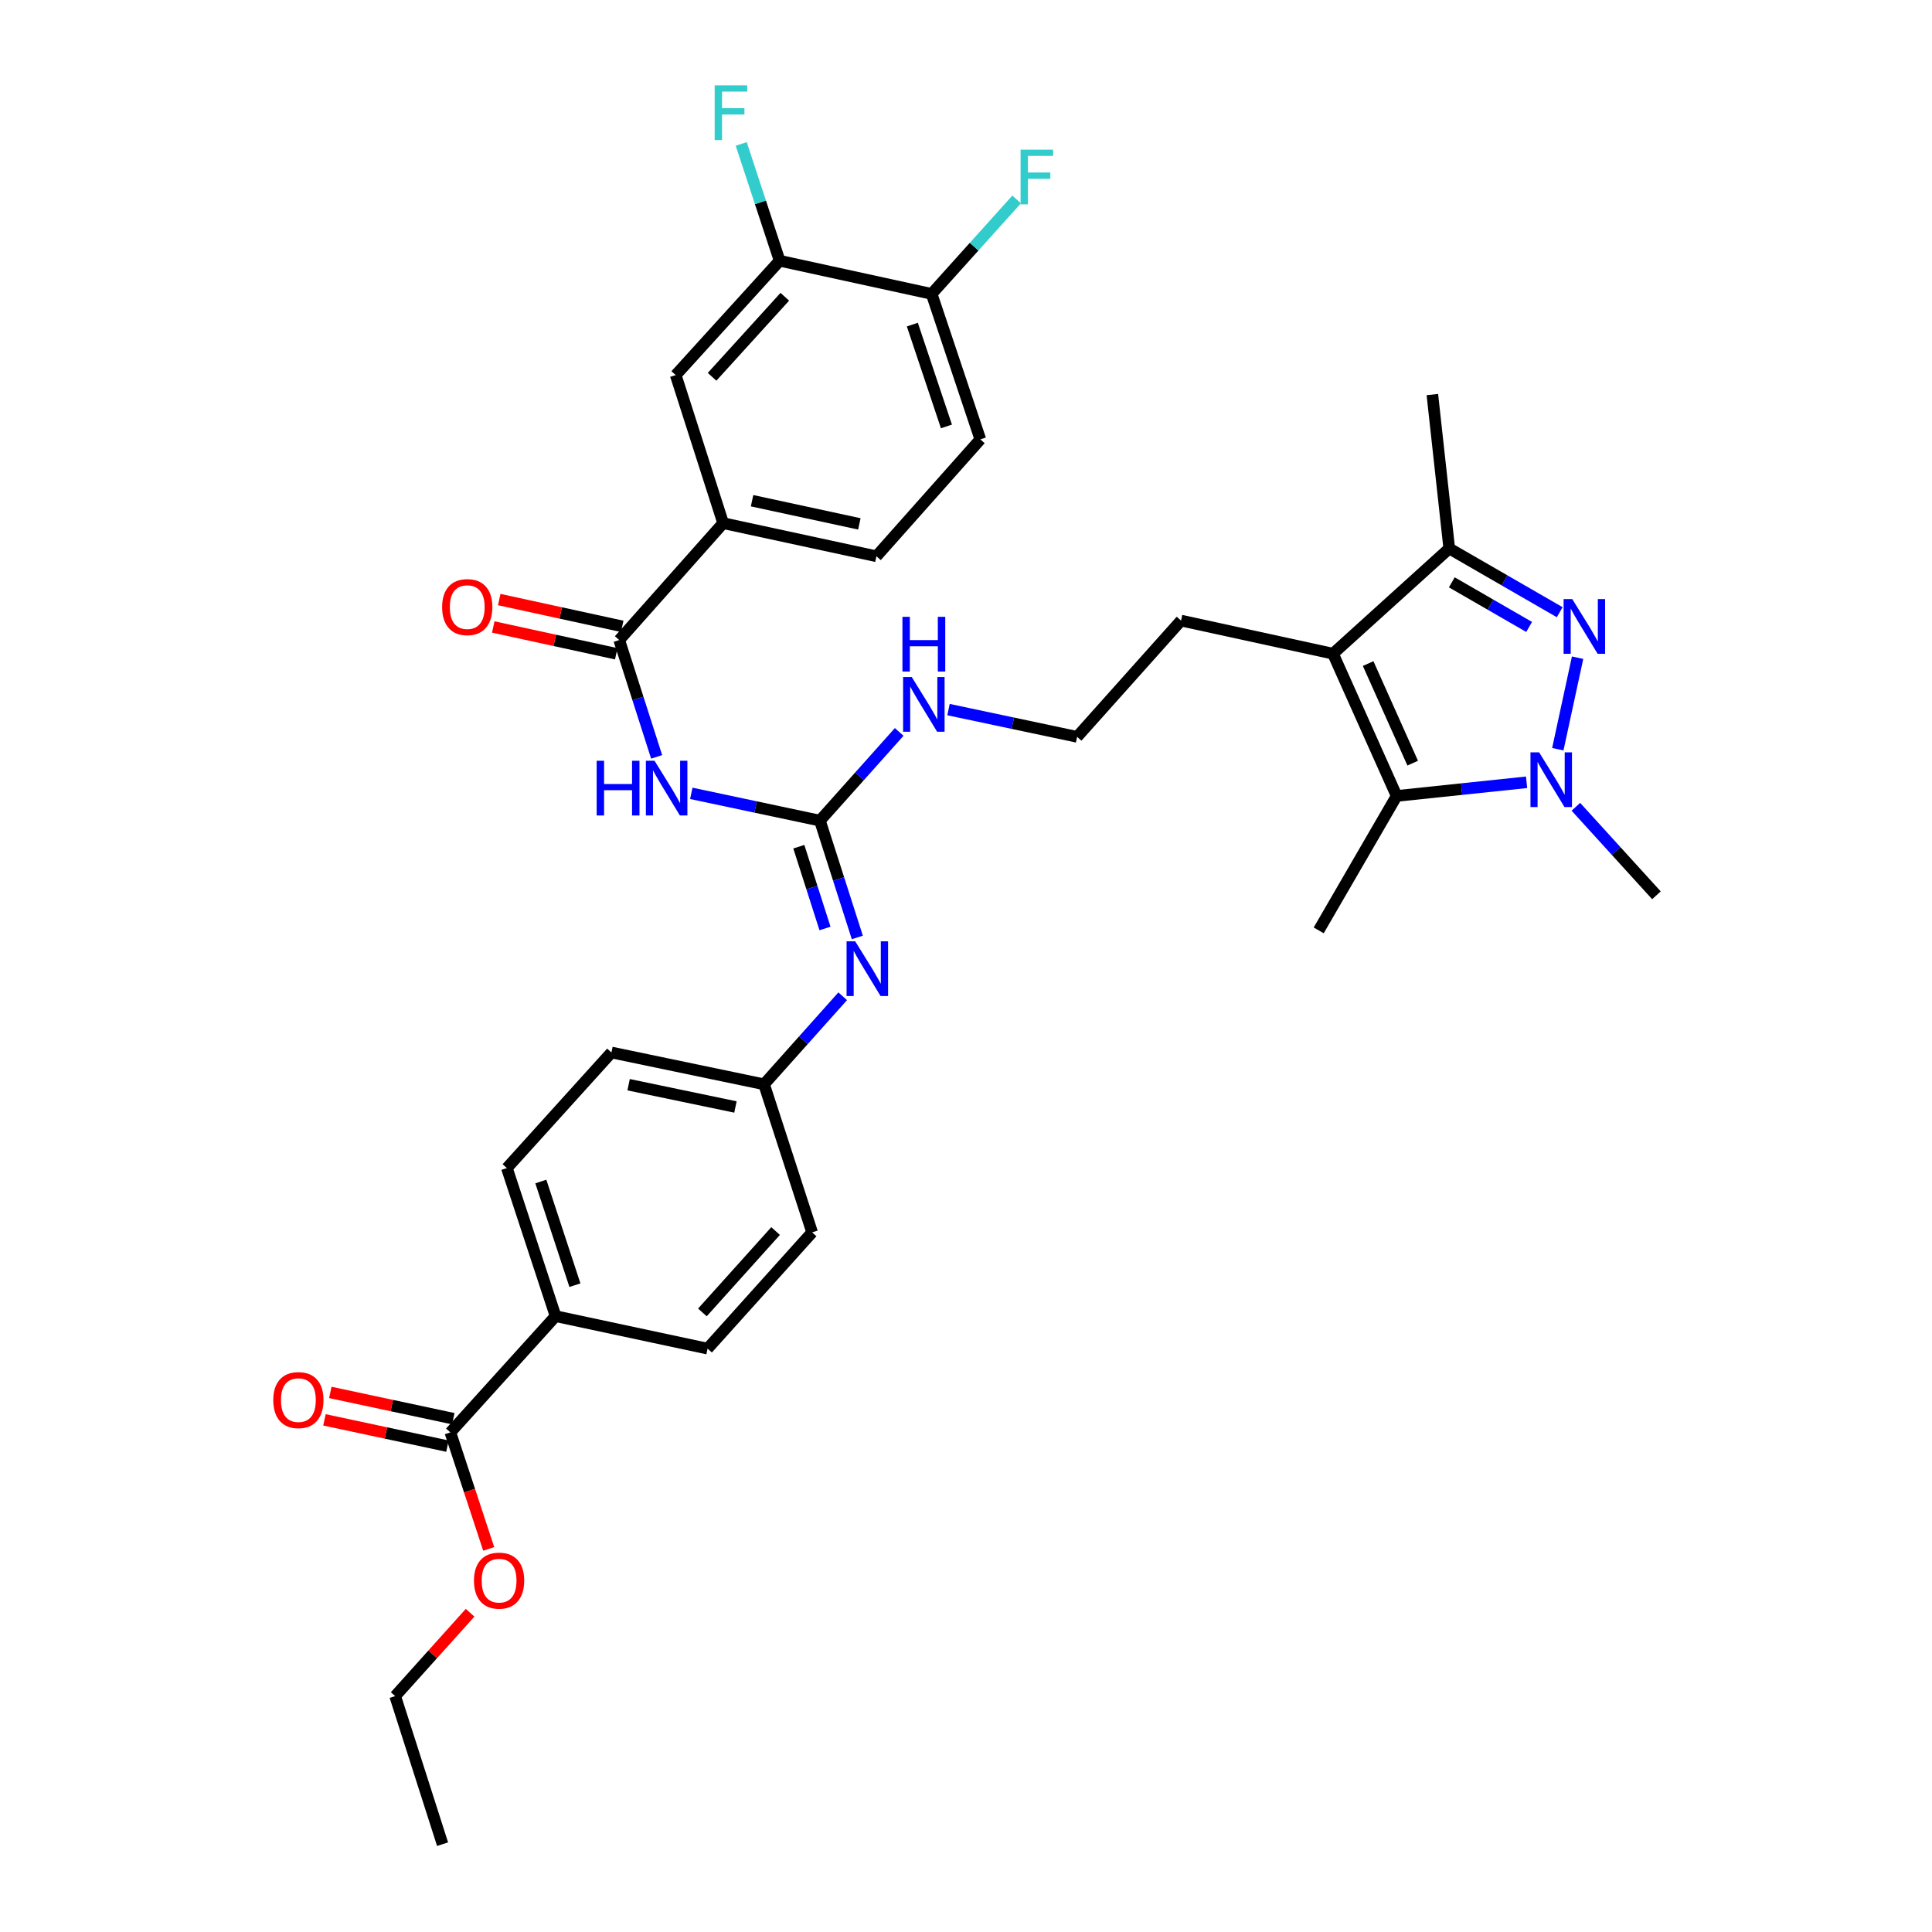 <?xml version='1.0' encoding='iso-8859-1'?>
<svg version='1.1' baseProfile='full'
              xmlns='http://www.w3.org/2000/svg'
                      xmlns:rdkit='http://www.rdkit.org/xml'
                      xmlns:xlink='http://www.w3.org/1999/xlink'
                  xml:space='preserve'
width='1000px' height='1000px' viewBox='0 0 1000 1000'>
<!-- END OF HEADER -->
<rect style='opacity:1.0;fill:#FFFFFF;stroke:none' width='1000' height='1000' x='0' y='0'> </rect>
<path class='bond-0' d='M 816.559,340.425 L 806.321,387.793' style='fill:none;fill-rule:evenodd;stroke:#0000FF;stroke-width:6px;stroke-linecap:butt;stroke-linejoin:miter;stroke-opacity:1' />
<path class='bond-4' d='M 807.3,316.875 L 778.716,300.384' style='fill:none;fill-rule:evenodd;stroke:#0000FF;stroke-width:6px;stroke-linecap:butt;stroke-linejoin:miter;stroke-opacity:1' />
<path class='bond-4' d='M 778.716,300.384 L 750.131,283.892' style='fill:none;fill-rule:evenodd;stroke:#000000;stroke-width:6px;stroke-linecap:butt;stroke-linejoin:miter;stroke-opacity:1' />
<path class='bond-4' d='M 791.47,324.503 L 771.461,312.959' style='fill:none;fill-rule:evenodd;stroke:#0000FF;stroke-width:6px;stroke-linecap:butt;stroke-linejoin:miter;stroke-opacity:1' />
<path class='bond-4' d='M 771.461,312.959 L 751.451,301.415' style='fill:none;fill-rule:evenodd;stroke:#000000;stroke-width:6px;stroke-linecap:butt;stroke-linejoin:miter;stroke-opacity:1' />
<path class='bond-2' d='M 790.16,404.909 L 756.531,408.444' style='fill:none;fill-rule:evenodd;stroke:#0000FF;stroke-width:6px;stroke-linecap:butt;stroke-linejoin:miter;stroke-opacity:1' />
<path class='bond-2' d='M 756.531,408.444 L 722.902,411.98' style='fill:none;fill-rule:evenodd;stroke:#000000;stroke-width:6px;stroke-linecap:butt;stroke-linejoin:miter;stroke-opacity:1' />
<path class='bond-24' d='M 815.674,417.591 L 836.522,440.499' style='fill:none;fill-rule:evenodd;stroke:#0000FF;stroke-width:6px;stroke-linecap:butt;stroke-linejoin:miter;stroke-opacity:1' />
<path class='bond-24' d='M 836.522,440.499 L 857.37,463.406' style='fill:none;fill-rule:evenodd;stroke:#000000;stroke-width:6px;stroke-linecap:butt;stroke-linejoin:miter;stroke-opacity:1' />
<path class='bond-1' d='M 689.954,338.35 L 750.131,283.892' style='fill:none;fill-rule:evenodd;stroke:#000000;stroke-width:6px;stroke-linecap:butt;stroke-linejoin:miter;stroke-opacity:1' />
<path class='bond-22' d='M 689.954,338.35 L 611.3,321.211' style='fill:none;fill-rule:evenodd;stroke:#000000;stroke-width:6px;stroke-linecap:butt;stroke-linejoin:miter;stroke-opacity:1' />
<path class='bond-34' d='M 689.954,338.35 L 722.902,411.98' style='fill:none;fill-rule:evenodd;stroke:#000000;stroke-width:6px;stroke-linecap:butt;stroke-linejoin:miter;stroke-opacity:1' />
<path class='bond-34' d='M 708.148,343.465 L 731.211,395.006' style='fill:none;fill-rule:evenodd;stroke:#000000;stroke-width:6px;stroke-linecap:butt;stroke-linejoin:miter;stroke-opacity:1' />
<path class='bond-29' d='M 722.902,411.98 L 682.558,481.561' style='fill:none;fill-rule:evenodd;stroke:#000000;stroke-width:6px;stroke-linecap:butt;stroke-linejoin:miter;stroke-opacity:1' />
<path class='bond-3' d='M 357.817,410.639 L 391.104,417.697' style='fill:none;fill-rule:evenodd;stroke:#0000FF;stroke-width:6px;stroke-linecap:butt;stroke-linejoin:miter;stroke-opacity:1' />
<path class='bond-3' d='M 391.104,417.697 L 424.39,424.756' style='fill:none;fill-rule:evenodd;stroke:#000000;stroke-width:6px;stroke-linecap:butt;stroke-linejoin:miter;stroke-opacity:1' />
<path class='bond-6' d='M 339.873,391.76 L 330.194,361.526' style='fill:none;fill-rule:evenodd;stroke:#0000FF;stroke-width:6px;stroke-linecap:butt;stroke-linejoin:miter;stroke-opacity:1' />
<path class='bond-6' d='M 330.194,361.526 L 320.515,331.293' style='fill:none;fill-rule:evenodd;stroke:#000000;stroke-width:6px;stroke-linecap:butt;stroke-linejoin:miter;stroke-opacity:1' />
<path class='bond-31' d='M 750.131,283.892 L 741.388,204.229' style='fill:none;fill-rule:evenodd;stroke:#000000;stroke-width:6px;stroke-linecap:butt;stroke-linejoin:miter;stroke-opacity:1' />
<path class='bond-5' d='M 424.39,424.756 L 444.906,401.804' style='fill:none;fill-rule:evenodd;stroke:#000000;stroke-width:6px;stroke-linecap:butt;stroke-linejoin:miter;stroke-opacity:1' />
<path class='bond-5' d='M 444.906,401.804 L 465.421,378.852' style='fill:none;fill-rule:evenodd;stroke:#0000FF;stroke-width:6px;stroke-linecap:butt;stroke-linejoin:miter;stroke-opacity:1' />
<path class='bond-7' d='M 424.39,424.756 L 434.069,454.989' style='fill:none;fill-rule:evenodd;stroke:#000000;stroke-width:6px;stroke-linecap:butt;stroke-linejoin:miter;stroke-opacity:1' />
<path class='bond-7' d='M 434.069,454.989 L 443.748,485.222' style='fill:none;fill-rule:evenodd;stroke:#0000FF;stroke-width:6px;stroke-linecap:butt;stroke-linejoin:miter;stroke-opacity:1' />
<path class='bond-7' d='M 413.467,438.252 L 420.242,459.416' style='fill:none;fill-rule:evenodd;stroke:#000000;stroke-width:6px;stroke-linecap:butt;stroke-linejoin:miter;stroke-opacity:1' />
<path class='bond-7' d='M 420.242,459.416 L 427.018,480.579' style='fill:none;fill-rule:evenodd;stroke:#0000FF;stroke-width:6px;stroke-linecap:butt;stroke-linejoin:miter;stroke-opacity:1' />
<path class='bond-8' d='M 320.515,331.293 L 374.303,270.786' style='fill:none;fill-rule:evenodd;stroke:#000000;stroke-width:6px;stroke-linecap:butt;stroke-linejoin:miter;stroke-opacity:1' />
<path class='bond-14' d='M 322.06,324.2 L 290.231,317.266' style='fill:none;fill-rule:evenodd;stroke:#000000;stroke-width:6px;stroke-linecap:butt;stroke-linejoin:miter;stroke-opacity:1' />
<path class='bond-14' d='M 290.231,317.266 L 258.402,310.332' style='fill:none;fill-rule:evenodd;stroke:#FF0000;stroke-width:6px;stroke-linecap:butt;stroke-linejoin:miter;stroke-opacity:1' />
<path class='bond-14' d='M 318.969,338.386 L 287.141,331.451' style='fill:none;fill-rule:evenodd;stroke:#000000;stroke-width:6px;stroke-linecap:butt;stroke-linejoin:miter;stroke-opacity:1' />
<path class='bond-14' d='M 287.141,331.451 L 255.312,324.517' style='fill:none;fill-rule:evenodd;stroke:#FF0000;stroke-width:6px;stroke-linecap:butt;stroke-linejoin:miter;stroke-opacity:1' />
<path class='bond-19' d='M 436.179,515.663 L 415.827,538.448' style='fill:none;fill-rule:evenodd;stroke:#0000FF;stroke-width:6px;stroke-linecap:butt;stroke-linejoin:miter;stroke-opacity:1' />
<path class='bond-19' d='M 415.827,538.448 L 395.475,561.232' style='fill:none;fill-rule:evenodd;stroke:#000000;stroke-width:6px;stroke-linecap:butt;stroke-linejoin:miter;stroke-opacity:1' />
<path class='bond-11' d='M 374.303,270.786 L 349.752,194.148' style='fill:none;fill-rule:evenodd;stroke:#000000;stroke-width:6px;stroke-linecap:butt;stroke-linejoin:miter;stroke-opacity:1' />
<path class='bond-17' d='M 374.303,270.786 L 453.636,287.925' style='fill:none;fill-rule:evenodd;stroke:#000000;stroke-width:6px;stroke-linecap:butt;stroke-linejoin:miter;stroke-opacity:1' />
<path class='bond-17' d='M 389.269,259.166 L 444.801,271.164' style='fill:none;fill-rule:evenodd;stroke:#000000;stroke-width:6px;stroke-linecap:butt;stroke-linejoin:miter;stroke-opacity:1' />
<path class='bond-9' d='M 233.109,741.415 L 287.567,681.238' style='fill:none;fill-rule:evenodd;stroke:#000000;stroke-width:6px;stroke-linecap:butt;stroke-linejoin:miter;stroke-opacity:1' />
<path class='bond-16' d='M 234.626,734.316 L 202.8,727.516' style='fill:none;fill-rule:evenodd;stroke:#000000;stroke-width:6px;stroke-linecap:butt;stroke-linejoin:miter;stroke-opacity:1' />
<path class='bond-16' d='M 202.8,727.516 L 170.974,720.715' style='fill:none;fill-rule:evenodd;stroke:#FF0000;stroke-width:6px;stroke-linecap:butt;stroke-linejoin:miter;stroke-opacity:1' />
<path class='bond-16' d='M 231.592,748.514 L 199.766,741.713' style='fill:none;fill-rule:evenodd;stroke:#000000;stroke-width:6px;stroke-linecap:butt;stroke-linejoin:miter;stroke-opacity:1' />
<path class='bond-16' d='M 199.766,741.713 L 167.94,734.913' style='fill:none;fill-rule:evenodd;stroke:#FF0000;stroke-width:6px;stroke-linecap:butt;stroke-linejoin:miter;stroke-opacity:1' />
<path class='bond-25' d='M 233.109,741.415 L 243.031,771.566' style='fill:none;fill-rule:evenodd;stroke:#000000;stroke-width:6px;stroke-linecap:butt;stroke-linejoin:miter;stroke-opacity:1' />
<path class='bond-25' d='M 243.031,771.566 L 252.953,801.716' style='fill:none;fill-rule:evenodd;stroke:#FF0000;stroke-width:6px;stroke-linecap:butt;stroke-linejoin:miter;stroke-opacity:1' />
<path class='bond-10' d='M 403.541,134.963 L 349.752,194.148' style='fill:none;fill-rule:evenodd;stroke:#000000;stroke-width:6px;stroke-linecap:butt;stroke-linejoin:miter;stroke-opacity:1' />
<path class='bond-10' d='M 406.216,153.605 L 368.564,195.034' style='fill:none;fill-rule:evenodd;stroke:#000000;stroke-width:6px;stroke-linecap:butt;stroke-linejoin:miter;stroke-opacity:1' />
<path class='bond-23' d='M 403.541,134.963 L 393.599,104.732' style='fill:none;fill-rule:evenodd;stroke:#000000;stroke-width:6px;stroke-linecap:butt;stroke-linejoin:miter;stroke-opacity:1' />
<path class='bond-23' d='M 393.599,104.732 L 383.656,74.502' style='fill:none;fill-rule:evenodd;stroke:#33CCCC;stroke-width:6px;stroke-linecap:butt;stroke-linejoin:miter;stroke-opacity:1' />
<path class='bond-36' d='M 403.541,134.963 L 482.212,152.118' style='fill:none;fill-rule:evenodd;stroke:#000000;stroke-width:6px;stroke-linecap:butt;stroke-linejoin:miter;stroke-opacity:1' />
<path class='bond-12' d='M 287.567,681.238 L 262.362,604.6' style='fill:none;fill-rule:evenodd;stroke:#000000;stroke-width:6px;stroke-linecap:butt;stroke-linejoin:miter;stroke-opacity:1' />
<path class='bond-12' d='M 297.578,665.207 L 279.934,611.56' style='fill:none;fill-rule:evenodd;stroke:#000000;stroke-width:6px;stroke-linecap:butt;stroke-linejoin:miter;stroke-opacity:1' />
<path class='bond-35' d='M 287.567,681.238 L 366.238,698.047' style='fill:none;fill-rule:evenodd;stroke:#000000;stroke-width:6px;stroke-linecap:butt;stroke-linejoin:miter;stroke-opacity:1' />
<path class='bond-13' d='M 482.212,152.118 L 507.424,227.418' style='fill:none;fill-rule:evenodd;stroke:#000000;stroke-width:6px;stroke-linecap:butt;stroke-linejoin:miter;stroke-opacity:1' />
<path class='bond-13' d='M 472.227,168.023 L 489.876,220.732' style='fill:none;fill-rule:evenodd;stroke:#000000;stroke-width:6px;stroke-linecap:butt;stroke-linejoin:miter;stroke-opacity:1' />
<path class='bond-26' d='M 482.212,152.118 L 504.213,127.673' style='fill:none;fill-rule:evenodd;stroke:#000000;stroke-width:6px;stroke-linecap:butt;stroke-linejoin:miter;stroke-opacity:1' />
<path class='bond-26' d='M 504.213,127.673 L 526.215,103.227' style='fill:none;fill-rule:evenodd;stroke:#33CCCC;stroke-width:6px;stroke-linecap:butt;stroke-linejoin:miter;stroke-opacity:1' />
<path class='bond-15' d='M 490.946,367.284 L 524.229,374.336' style='fill:none;fill-rule:evenodd;stroke:#0000FF;stroke-width:6px;stroke-linecap:butt;stroke-linejoin:miter;stroke-opacity:1' />
<path class='bond-15' d='M 524.229,374.336 L 557.511,381.388' style='fill:none;fill-rule:evenodd;stroke:#000000;stroke-width:6px;stroke-linecap:butt;stroke-linejoin:miter;stroke-opacity:1' />
<path class='bond-18' d='M 453.636,287.925 L 507.424,227.418' style='fill:none;fill-rule:evenodd;stroke:#000000;stroke-width:6px;stroke-linecap:butt;stroke-linejoin:miter;stroke-opacity:1' />
<path class='bond-27' d='M 395.475,561.232 L 420.357,637.87' style='fill:none;fill-rule:evenodd;stroke:#000000;stroke-width:6px;stroke-linecap:butt;stroke-linejoin:miter;stroke-opacity:1' />
<path class='bond-28' d='M 395.475,561.232 L 316.482,544.762' style='fill:none;fill-rule:evenodd;stroke:#000000;stroke-width:6px;stroke-linecap:butt;stroke-linejoin:miter;stroke-opacity:1' />
<path class='bond-28' d='M 380.663,572.974 L 325.368,561.445' style='fill:none;fill-rule:evenodd;stroke:#000000;stroke-width:6px;stroke-linecap:butt;stroke-linejoin:miter;stroke-opacity:1' />
<path class='bond-20' d='M 262.362,604.6 L 316.482,544.762' style='fill:none;fill-rule:evenodd;stroke:#000000;stroke-width:6px;stroke-linecap:butt;stroke-linejoin:miter;stroke-opacity:1' />
<path class='bond-21' d='M 366.238,698.047 L 420.357,637.87' style='fill:none;fill-rule:evenodd;stroke:#000000;stroke-width:6px;stroke-linecap:butt;stroke-linejoin:miter;stroke-opacity:1' />
<path class='bond-21' d='M 363.561,679.312 L 401.445,637.189' style='fill:none;fill-rule:evenodd;stroke:#000000;stroke-width:6px;stroke-linecap:butt;stroke-linejoin:miter;stroke-opacity:1' />
<path class='bond-30' d='M 611.3,321.211 L 557.511,381.388' style='fill:none;fill-rule:evenodd;stroke:#000000;stroke-width:6px;stroke-linecap:butt;stroke-linejoin:miter;stroke-opacity:1' />
<path class='bond-32' d='M 243.318,834.758 L 223.929,856.332' style='fill:none;fill-rule:evenodd;stroke:#FF0000;stroke-width:6px;stroke-linecap:butt;stroke-linejoin:miter;stroke-opacity:1' />
<path class='bond-32' d='M 223.929,856.332 L 204.541,877.907' style='fill:none;fill-rule:evenodd;stroke:#000000;stroke-width:6px;stroke-linecap:butt;stroke-linejoin:miter;stroke-opacity:1' />
<path class='bond-33' d='M 204.541,877.907 L 229.076,954.545' style='fill:none;fill-rule:evenodd;stroke:#000000;stroke-width:6px;stroke-linecap:butt;stroke-linejoin:miter;stroke-opacity:1' />
<path  class='atom-0' d='M 813.799 310.076
L 823.079 325.076
Q 823.999 326.556, 825.479 329.236
Q 826.959 331.916, 827.039 332.076
L 827.039 310.076
L 830.799 310.076
L 830.799 338.396
L 826.919 338.396
L 816.959 321.996
Q 815.799 320.076, 814.559 317.876
Q 813.359 315.676, 812.999 314.996
L 812.999 338.396
L 809.319 338.396
L 809.319 310.076
L 813.799 310.076
' fill='#0000FF'/>
<path  class='atom-1' d='M 796.651 389.408
L 805.931 404.408
Q 806.851 405.888, 808.331 408.568
Q 809.811 411.248, 809.891 411.408
L 809.891 389.408
L 813.651 389.408
L 813.651 417.728
L 809.771 417.728
L 799.811 401.328
Q 798.651 399.408, 797.411 397.208
Q 796.211 395.008, 795.851 394.328
L 795.851 417.728
L 792.171 417.728
L 792.171 389.408
L 796.651 389.408
' fill='#0000FF'/>
<path  class='atom-4' d='M 308.83 393.771
L 312.67 393.771
L 312.67 405.811
L 327.15 405.811
L 327.15 393.771
L 330.99 393.771
L 330.99 422.091
L 327.15 422.091
L 327.15 409.011
L 312.67 409.011
L 312.67 422.091
L 308.83 422.091
L 308.83 393.771
' fill='#0000FF'/>
<path  class='atom-4' d='M 338.79 393.771
L 348.07 408.771
Q 348.99 410.251, 350.47 412.931
Q 351.95 415.611, 352.03 415.771
L 352.03 393.771
L 355.79 393.771
L 355.79 422.091
L 351.91 422.091
L 341.95 405.691
Q 340.79 403.771, 339.55 401.571
Q 338.35 399.371, 337.99 398.691
L 337.99 422.091
L 334.31 422.091
L 334.31 393.771
L 338.79 393.771
' fill='#0000FF'/>
<path  class='atom-8' d='M 442.665 487.234
L 451.945 502.234
Q 452.865 503.714, 454.345 506.394
Q 455.825 509.074, 455.905 509.234
L 455.905 487.234
L 459.665 487.234
L 459.665 515.554
L 455.785 515.554
L 445.825 499.154
Q 444.665 497.234, 443.425 495.034
Q 442.225 492.834, 441.865 492.154
L 441.865 515.554
L 438.185 515.554
L 438.185 487.234
L 442.665 487.234
' fill='#0000FF'/>
<path  class='atom-15' d='M 228.844 314.234
Q 228.844 307.434, 232.204 303.634
Q 235.564 299.834, 241.844 299.834
Q 248.124 299.834, 251.484 303.634
Q 254.844 307.434, 254.844 314.234
Q 254.844 321.114, 251.444 325.034
Q 248.044 328.914, 241.844 328.914
Q 235.604 328.914, 232.204 325.034
Q 228.844 321.154, 228.844 314.234
M 241.844 325.714
Q 246.164 325.714, 248.484 322.834
Q 250.844 319.914, 250.844 314.234
Q 250.844 308.674, 248.484 305.874
Q 246.164 303.034, 241.844 303.034
Q 237.524 303.034, 235.164 305.834
Q 232.844 308.634, 232.844 314.234
Q 232.844 319.954, 235.164 322.834
Q 237.524 325.714, 241.844 325.714
' fill='#FF0000'/>
<path  class='atom-16' d='M 471.919 350.419
L 481.199 365.419
Q 482.119 366.899, 483.599 369.579
Q 485.079 372.259, 485.159 372.419
L 485.159 350.419
L 488.919 350.419
L 488.919 378.739
L 485.039 378.739
L 475.079 362.339
Q 473.919 360.419, 472.679 358.219
Q 471.479 356.019, 471.119 355.339
L 471.119 378.739
L 467.439 378.739
L 467.439 350.419
L 471.919 350.419
' fill='#0000FF'/>
<path  class='atom-16' d='M 467.099 319.267
L 470.939 319.267
L 470.939 331.307
L 485.419 331.307
L 485.419 319.267
L 489.259 319.267
L 489.259 347.587
L 485.419 347.587
L 485.419 334.507
L 470.939 334.507
L 470.939 347.587
L 467.099 347.587
L 467.099 319.267
' fill='#0000FF'/>
<path  class='atom-17' d='M 141.446 724.687
Q 141.446 717.887, 144.806 714.087
Q 148.166 710.287, 154.446 710.287
Q 160.726 710.287, 164.086 714.087
Q 167.446 717.887, 167.446 724.687
Q 167.446 731.567, 164.046 735.487
Q 160.646 739.367, 154.446 739.367
Q 148.206 739.367, 144.806 735.487
Q 141.446 731.607, 141.446 724.687
M 154.446 736.167
Q 158.766 736.167, 161.086 733.287
Q 163.446 730.367, 163.446 724.687
Q 163.446 719.127, 161.086 716.327
Q 158.766 713.487, 154.446 713.487
Q 150.126 713.487, 147.766 716.287
Q 145.446 719.087, 145.446 724.687
Q 145.446 730.407, 147.766 733.287
Q 150.126 736.167, 154.446 736.167
' fill='#FF0000'/>
<path  class='atom-24' d='M 369.916 44.165
L 386.756 44.165
L 386.756 47.405
L 373.716 47.405
L 373.716 56.005
L 385.316 56.005
L 385.316 59.285
L 373.716 59.285
L 373.716 72.485
L 369.916 72.485
L 369.916 44.165
' fill='#33CCCC'/>
<path  class='atom-26' d='M 245.33 818.133
Q 245.33 811.333, 248.69 807.533
Q 252.05 803.733, 258.33 803.733
Q 264.61 803.733, 267.97 807.533
Q 271.33 811.333, 271.33 818.133
Q 271.33 825.013, 267.93 828.933
Q 264.53 832.813, 258.33 832.813
Q 252.09 832.813, 248.69 828.933
Q 245.33 825.053, 245.33 818.133
M 258.33 829.613
Q 262.65 829.613, 264.97 826.733
Q 267.33 823.813, 267.33 818.133
Q 267.33 812.573, 264.97 809.773
Q 262.65 806.933, 258.33 806.933
Q 254.01 806.933, 251.65 809.733
Q 249.33 812.533, 249.33 818.133
Q 249.33 823.853, 251.65 826.733
Q 254.01 829.613, 258.33 829.613
' fill='#FF0000'/>
<path  class='atom-27' d='M 528.25 77.451
L 545.09 77.451
L 545.09 80.691
L 532.05 80.691
L 532.05 89.291
L 543.65 89.291
L 543.65 92.571
L 532.05 92.571
L 532.05 105.771
L 528.25 105.771
L 528.25 77.451
' fill='#33CCCC'/>
</svg>
